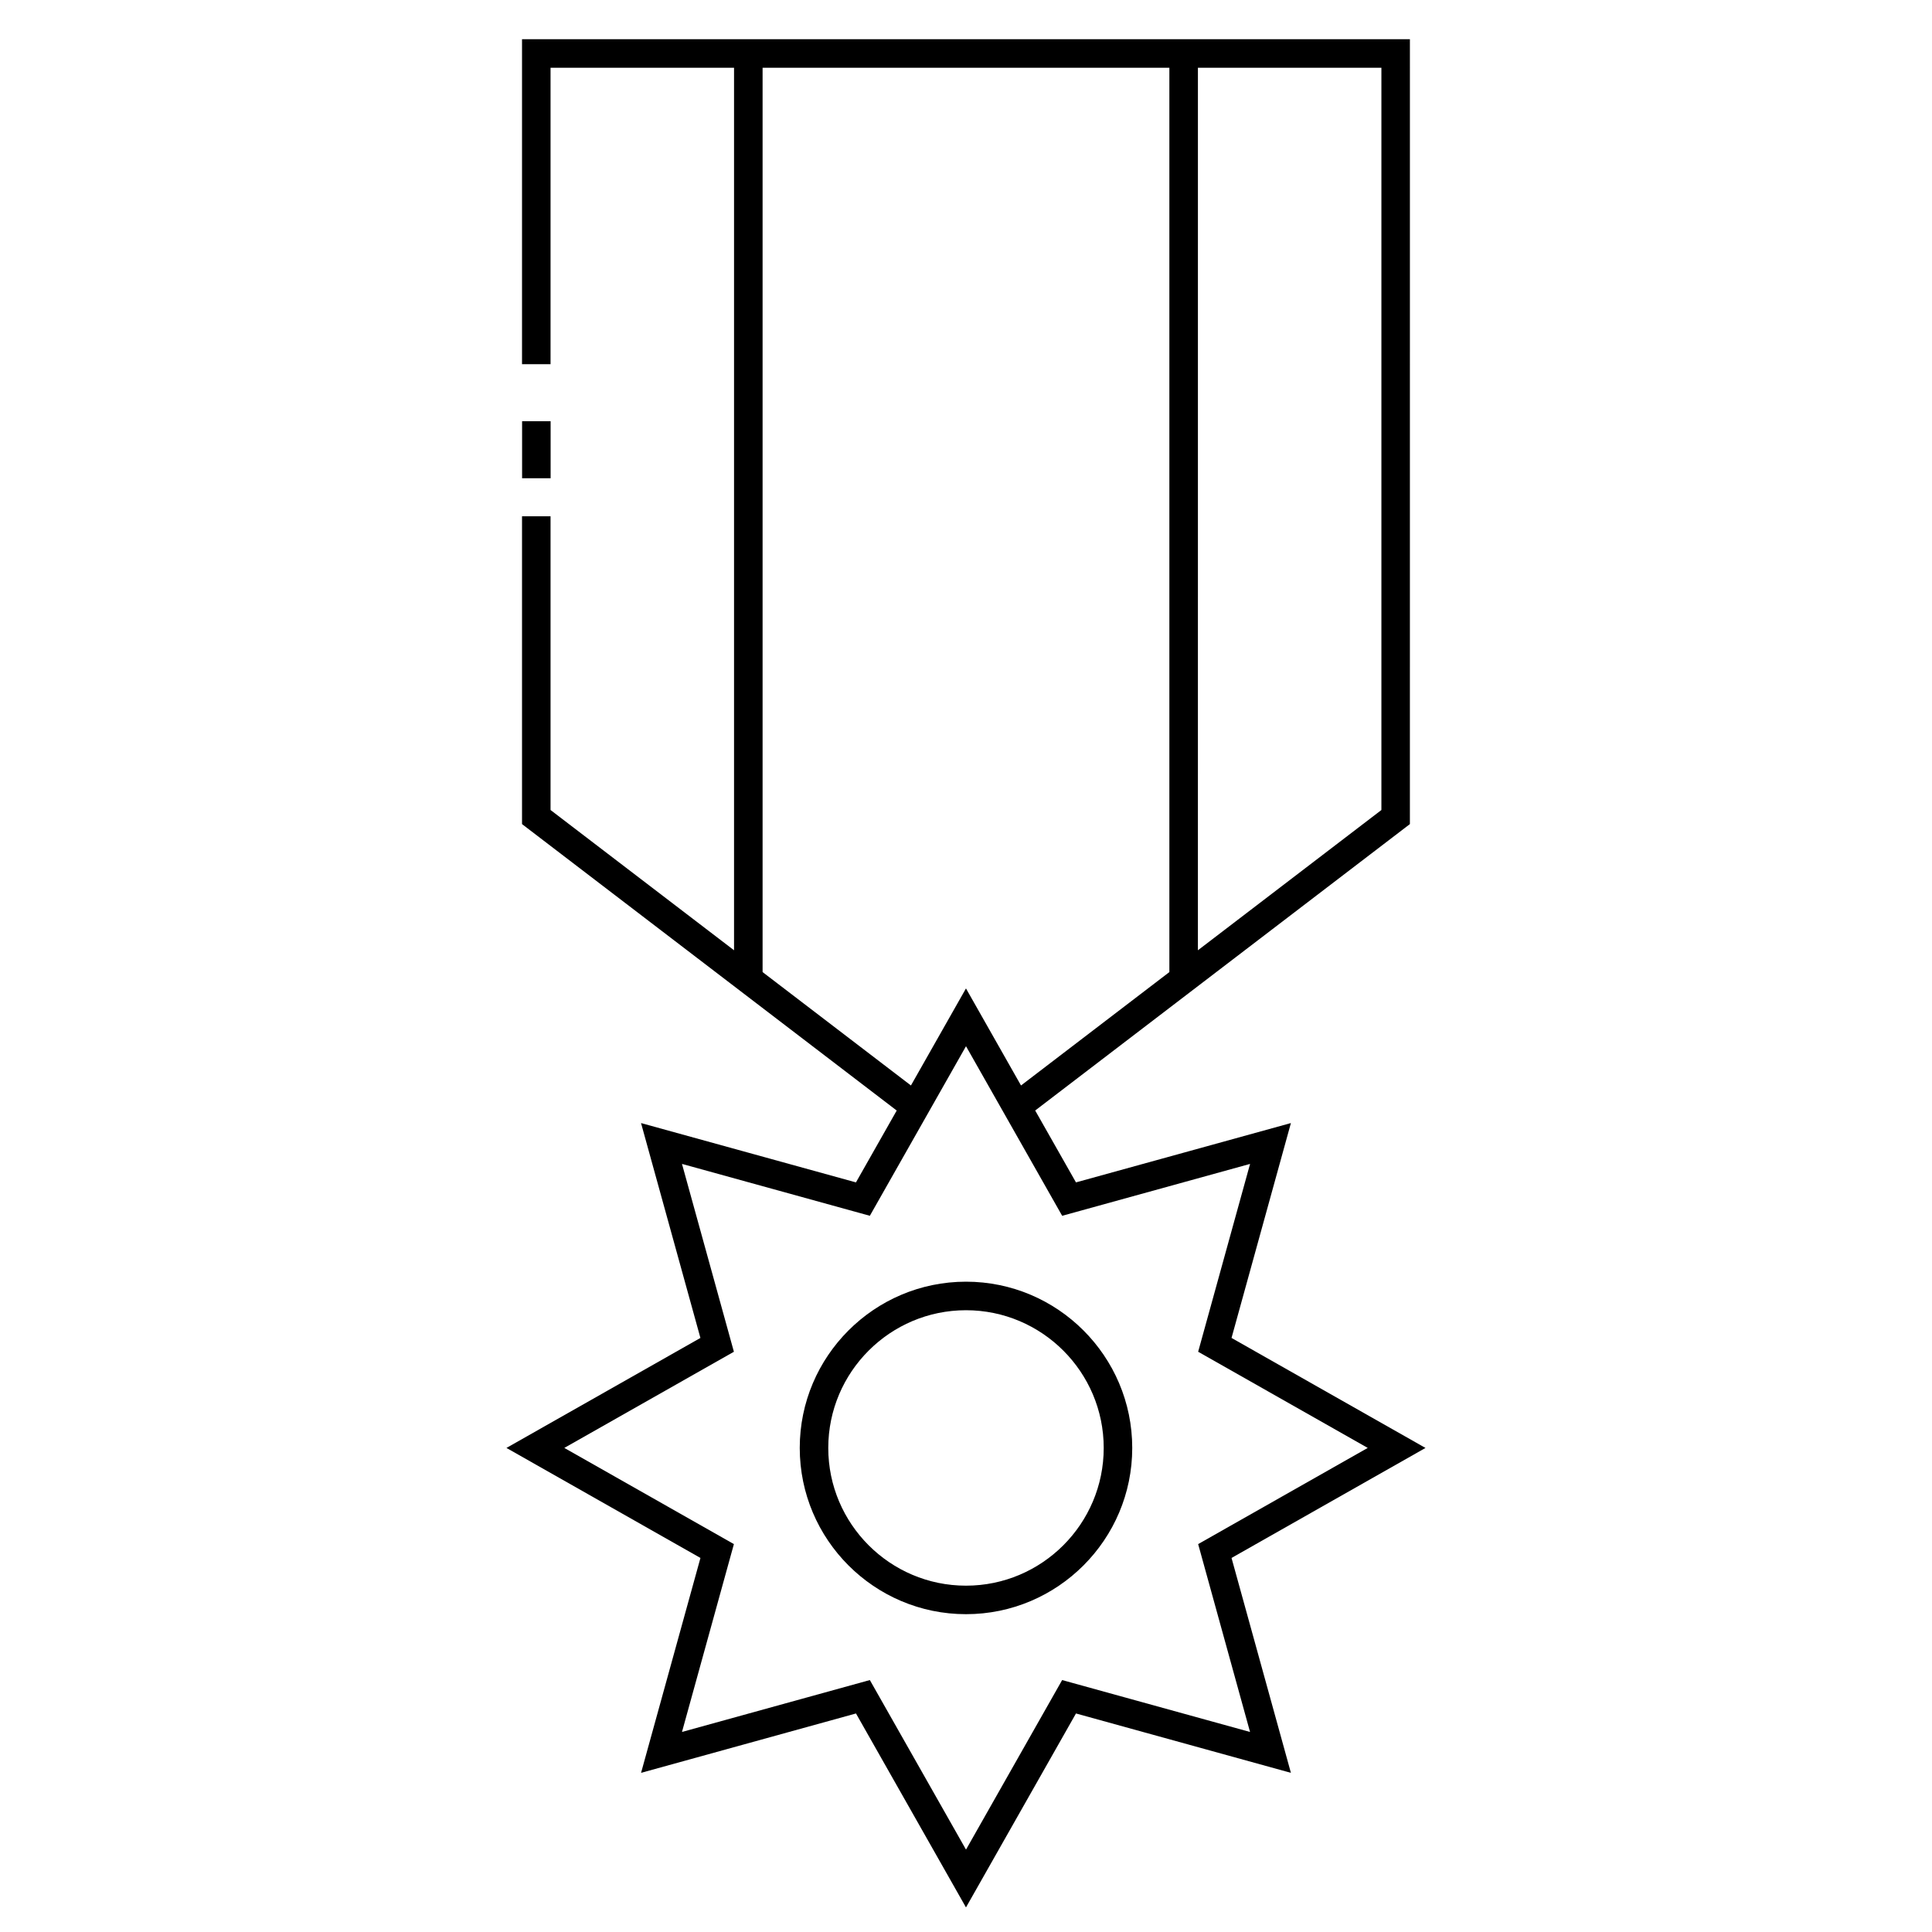 <?xml version="1.0" encoding="UTF-8"?>
<!-- Uploaded to: SVG Repo, www.svgrepo.com, Generator: SVG Repo Mixer Tools -->
<svg fill="#000000" width="800px" height="800px" version="1.1" viewBox="144 144 512 512" xmlns="http://www.w3.org/2000/svg">
 <g>
  <path d="m521.77 527.72-51.402-29.152 15.738-56.945-56.961 15.723-10.809-19.051 99.301-75.902 0.004-208h-235.3v86.129h7.559v-78.57h48.629v233.88l-48.629-37.172v-77.836h-7.559v81.57l99.297 75.91-10.801 19.043-56.957-15.723 15.738 56.945-51.402 29.148 51.41 29.156-15.738 56.949 56.957-15.734 29.148 51.398 29.152-51.398 56.961 15.734-15.738-56.949zm-11.684-365.77v196.71l-48.629 37.172 0.004-233.88zm-163.99 239.66v-239.66h107.8v239.66l-39.316 30.051-14.586-25.719-14.586 25.719zm129.18 201.38-49.797-13.754-25.477 44.93-25.484-44.934-49.785 13.754 13.758-49.785-44.941-25.488 44.941-25.484-13.758-49.781 49.785 13.75 25.484-44.941 25.484 44.941 49.797-13.75-13.758 49.781 44.941 25.484-44.941 25.488z"/>
  <path d="m400 483.66c-24.293 0-44.059 19.766-44.059 44.055 0 24.293 19.766 44.059 44.059 44.059 24.289 0 44.055-19.766 44.055-44.059-0.004-24.289-19.766-44.055-44.055-44.055zm0 80.559c-20.129 0-36.5-16.375-36.5-36.5 0-20.121 16.375-36.496 36.5-36.496 20.121 0 36.496 16.375 36.496 36.496 0 20.129-16.375 36.5-36.496 36.5z"/>
  <path d="m282.36 255.63h7.559v15.113h-7.559z"/>
 </g>
</svg>